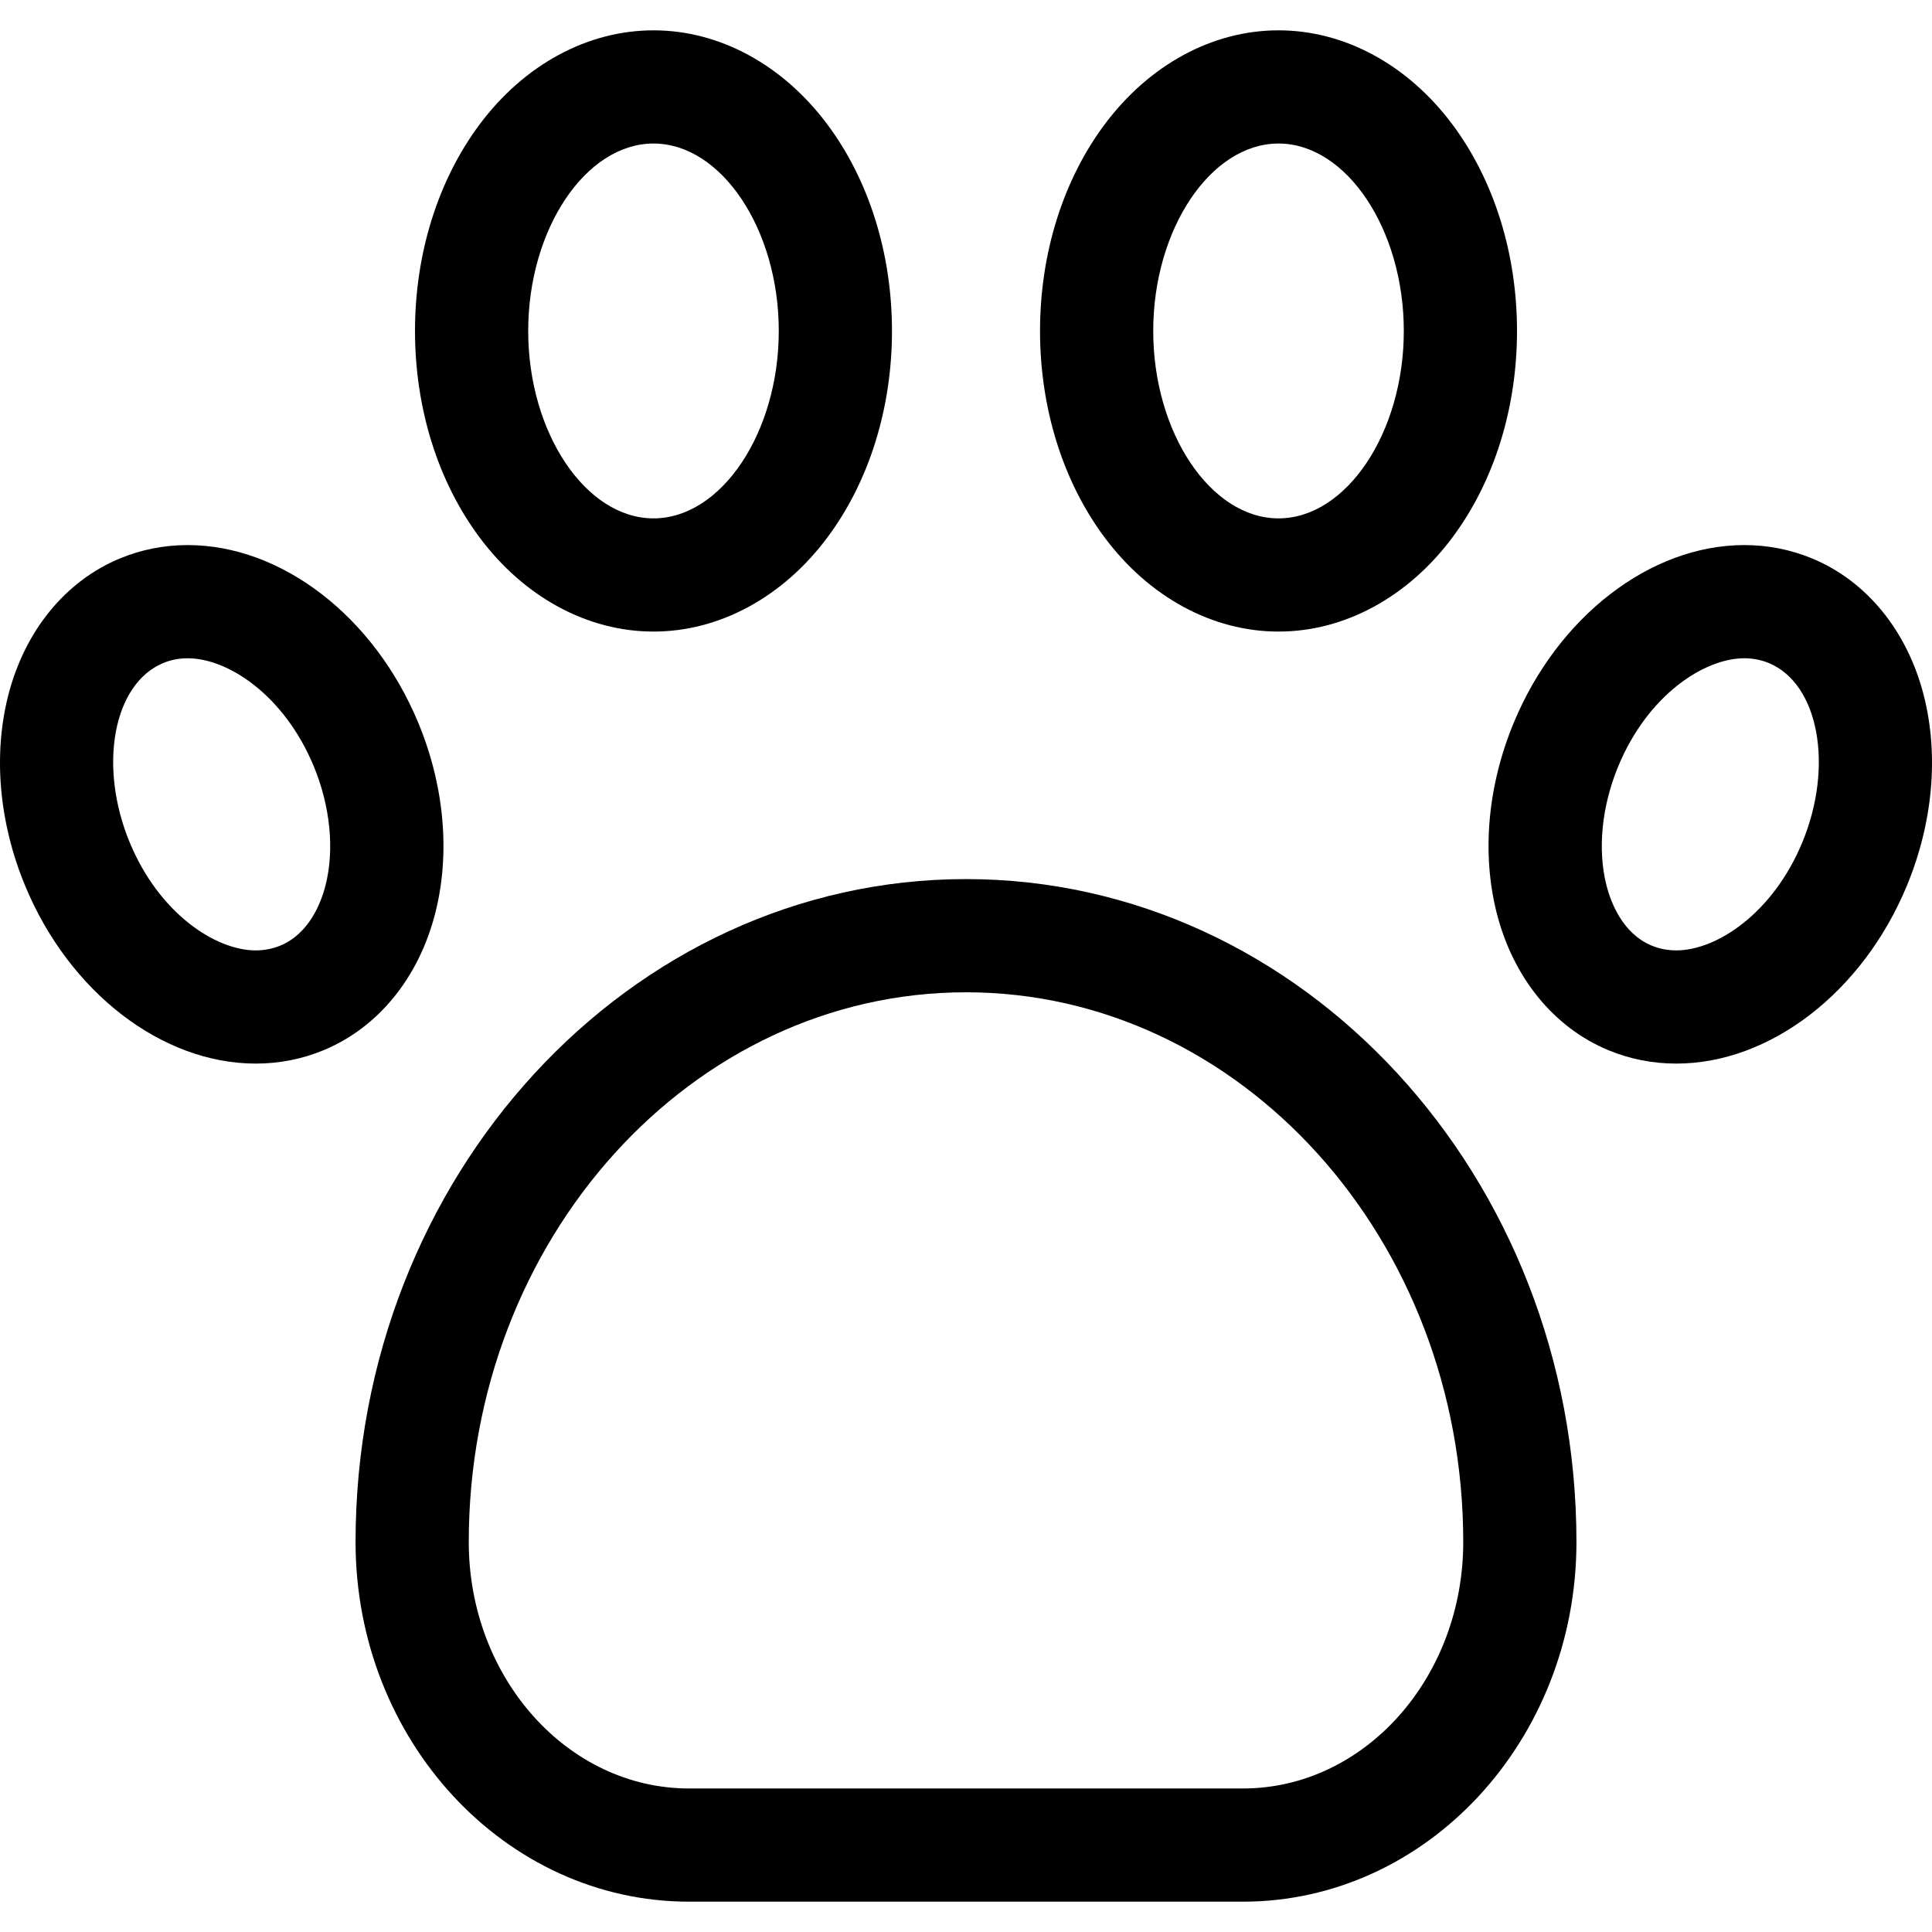 <svg xmlns="http://www.w3.org/2000/svg" id="Layer_1" height="512" viewBox="0 0 512.009 512.008" width="512"><g><path d="m173.185 167.376c17.474 0 34.28-9.104 46.112-24.975 11.021-14.786 17.091-34.21 17.091-54.692s-6.07-39.906-17.091-54.693c-11.832-15.874-28.639-24.979-46.112-24.979s-34.28 9.104-46.111 24.978c-11.022 14.788-17.092 34.212-17.092 54.694s6.07 39.906 17.092 54.692c11.832 15.872 28.638 24.975 46.111 24.975zm0-129.339c17.998 0 33.203 22.747 33.203 49.672 0 26.922-15.205 49.667-33.203 49.667s-33.203-22.745-33.203-49.667c0-26.925 15.205-49.672 33.203-49.672z"></path><path d="m115.37 241.917c3.997-15.793 2.396-33.669-4.508-50.336-11.677-28.189-36.236-47.129-61.112-47.129-6.25 0-12.298 1.192-17.979 3.545-14.485 6.002-25.28 19.271-29.617 36.405-3.996 15.792-2.395 33.669 4.509 50.339 11.676 28.188 36.234 47.125 61.111 47.125 6.25 0 12.298-1.192 17.979-3.545 14.485-6 25.28-19.268 29.617-36.404zm-29.083-7.36c-1.169 4.619-4.285 12.846-12.015 16.048-2.022.838-4.208 1.262-6.499 1.262-10.707 0-25.615-9.825-33.394-28.605-8.407-20.298-4.344-42.072 8.872-47.547 2.022-.838 4.208-1.262 6.499-1.262 10.707 0 25.616 9.827 33.396 28.61 4.383 10.582 5.528 22.061 3.141 31.494z"></path><path d="m256.005 232.971c-89.204 0-161.777 78.804-161.777 175.667 0 52.566 39.651 95.333 88.389 95.333h146.777c48.738 0 88.389-42.767 88.389-95.333 0-96.864-72.574-175.667-161.778-175.667zm73.389 241h-146.777c-32.196 0-58.389-29.309-58.389-65.333 0-80.321 59.115-145.667 131.777-145.667s131.777 65.346 131.777 145.667c.001 36.024-26.192 65.333-58.388 65.333z"></path><path d="m338.826 167.376c17.473 0 34.279-9.103 46.111-24.975 11.022-14.786 17.092-34.21 17.092-54.692s-6.07-39.906-17.092-54.694c-11.832-15.873-28.639-24.978-46.111-24.978-17.474 0-34.281 9.104-46.112 24.979-11.021 14.787-17.091 34.211-17.091 54.693s6.07 39.906 17.091 54.692c11.831 15.871 28.638 24.975 46.112 24.975zm0-129.339c17.998 0 33.203 22.747 33.203 49.672 0 26.922-15.205 49.667-33.203 49.667s-33.203-22.745-33.203-49.667c0-26.925 15.205-49.672 33.203-49.672z"></path><path d="m509.856 184.403c-4.336-17.136-15.131-30.405-29.618-36.406-5.68-2.353-11.728-3.545-17.978-3.545-24.876 0-49.436 18.939-61.111 47.128-6.905 16.668-8.507 34.544-4.51 50.337 4.337 17.136 15.133 30.404 29.62 36.404 5.679 2.353 11.727 3.545 17.977 3.545h.003c24.873 0 49.43-18.938 61.106-47.126 6.905-16.669 8.507-34.546 4.511-50.337zm-32.226 38.858c-7.78 18.78-22.687 28.606-33.392 28.605-2.291 0-4.478-.425-6.5-1.262-7.731-3.202-10.847-11.429-12.016-16.048-2.387-9.433-1.242-20.911 3.143-31.495 7.779-18.782 22.688-28.609 33.395-28.609 2.29 0 4.476.424 6.497 1.262 13.216 5.474 17.279 27.248 8.873 47.547z"></path></g></svg>